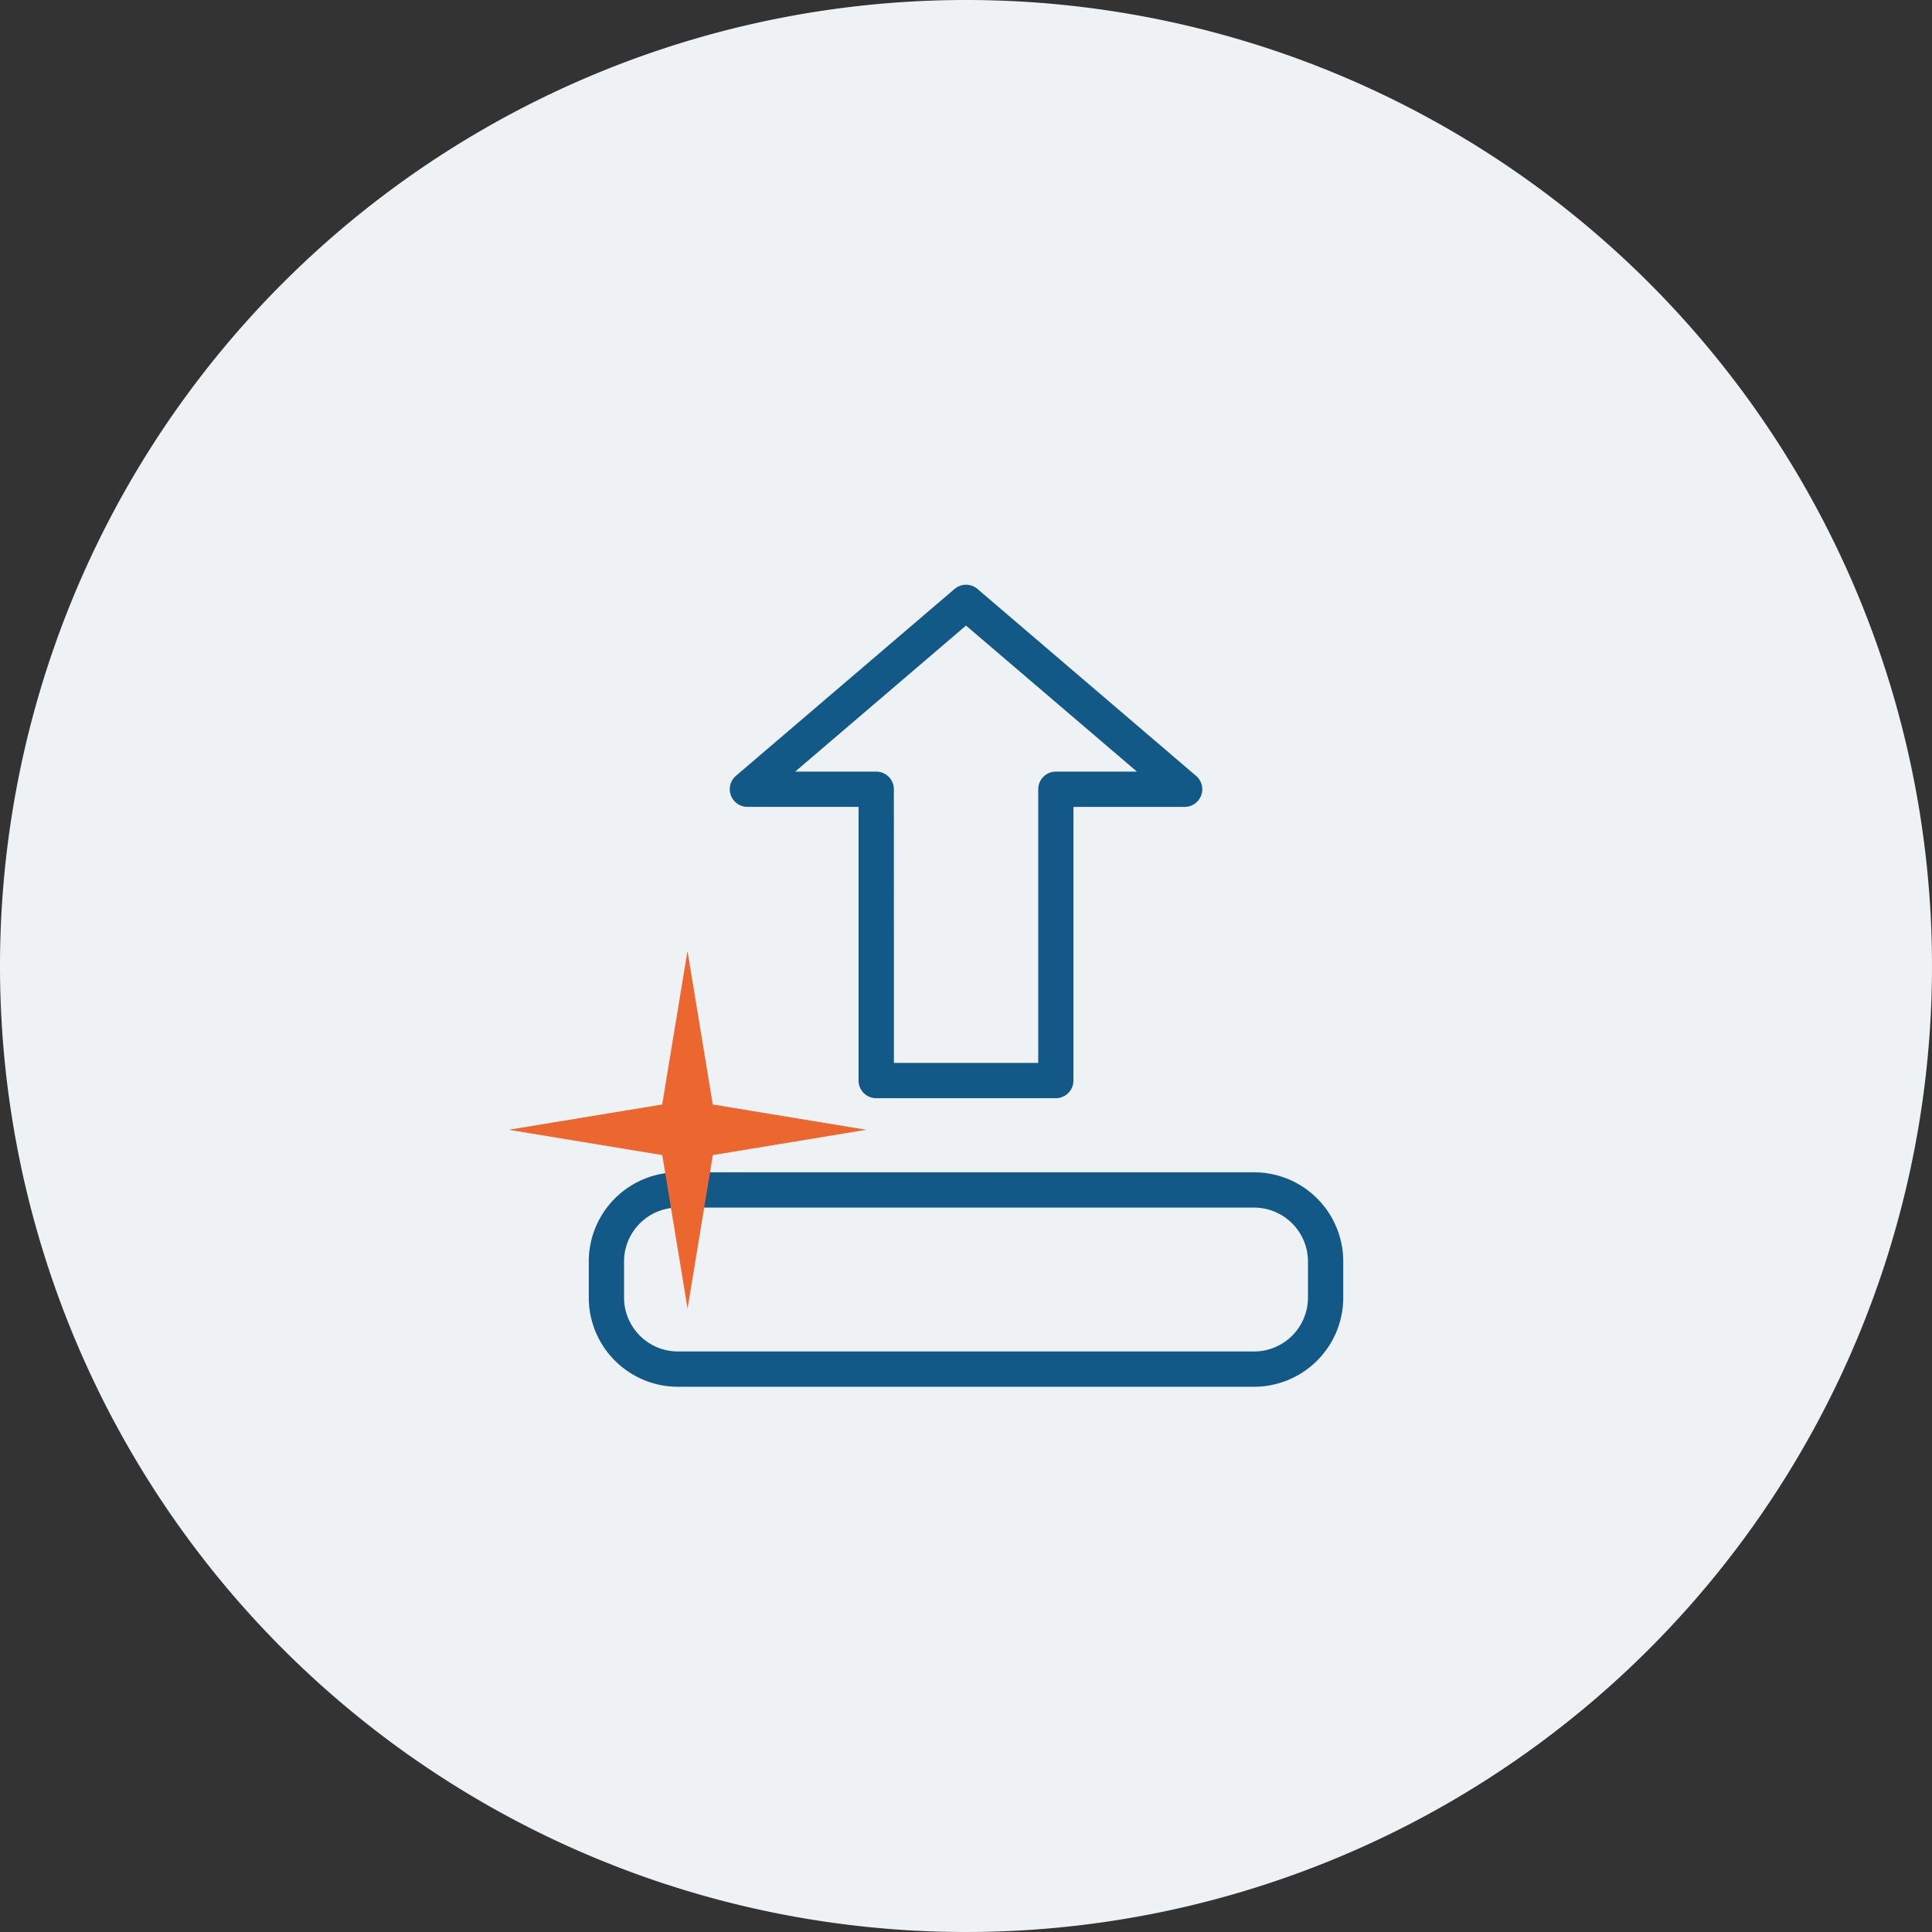 <svg xmlns="http://www.w3.org/2000/svg" xmlns:xlink="http://www.w3.org/1999/xlink" width="111" height="111" viewBox="0 0 111 111">
  <rect x="0" y="0" width="111" height="111" fill="#333333" stroke="none"/>
  <defs>
    <clipPath id="clip-path">
      <rect id="Rectangle_74" data-name="Rectangle 74" width="43.347" height="46.079" transform="translate(0 0)" fill="#135988"/>
    </clipPath>
  </defs>
  <g id="gestion-etape4" transform="translate(-132 -1068.905)">
    <path id="Tracé_173" data-name="Tracé 173" d="M55.5,0A55.5,55.5,0,1,1,0,55.5,55.5,55.5,0,0,1,55.5,0Z" transform="translate(132 1068.905)" fill="#eff2f4"/>
    <g id="Groupe_220" data-name="Groupe 220" transform="translate(-126 65.5)">
      <g id="Groupe_176" data-name="Groupe 176" transform="translate(291.827 1037)">
        <g id="Groupe_176-2" data-name="Groupe 176" clip-path="url(#clip-path)">
          <path id="Tracé_102" data-name="Tracé 102" d="M38.228,46.079H5.119A5.125,5.125,0,0,1,0,40.96V38.877a5.124,5.124,0,0,1,5.119-5.119H38.228a5.124,5.124,0,0,1,5.119,5.119V40.96a5.125,5.125,0,0,1-5.119,5.119M5.119,35.785a3.1,3.1,0,0,0-3.092,3.092V40.96a3.1,3.1,0,0,0,3.092,3.092H38.228A3.1,3.1,0,0,0,41.32,40.96V38.877a3.1,3.1,0,0,0-3.092-3.092Z" fill="#135988"/>
          <path id="Tracé_103" data-name="Tracé 103" d="M26.832,29.5H16.514A1.014,1.014,0,0,1,15.5,28.483V12.763H9.114a1.014,1.014,0,0,1-.659-1.784L21.015.243a1.014,1.014,0,0,1,1.317,0l12.515,10.7a1.014,1.014,0,0,1-.611,1.822h-6.39v15.72A1.014,1.014,0,0,1,26.832,29.5m-9.3-2.027h8.291V11.75a1.013,1.013,0,0,1,1.013-1.014h4.656L21.673,2.347l-9.814,8.389h4.655a1.014,1.014,0,0,1,1.014,1.014Z" fill="#135988"/>
        </g>
      </g>
      <path id="Tracé_110" data-name="Tracé 110" d="M197.89,92.172l1.453-8.822,1.453,8.822,8.822,1.453L200.8,95.078l-1.453,8.822-1.453-8.822-8.822-1.453Z" transform="translate(98.156 974.69)" fill="#ec6730"/>
    </g>
  </g>
</svg>
